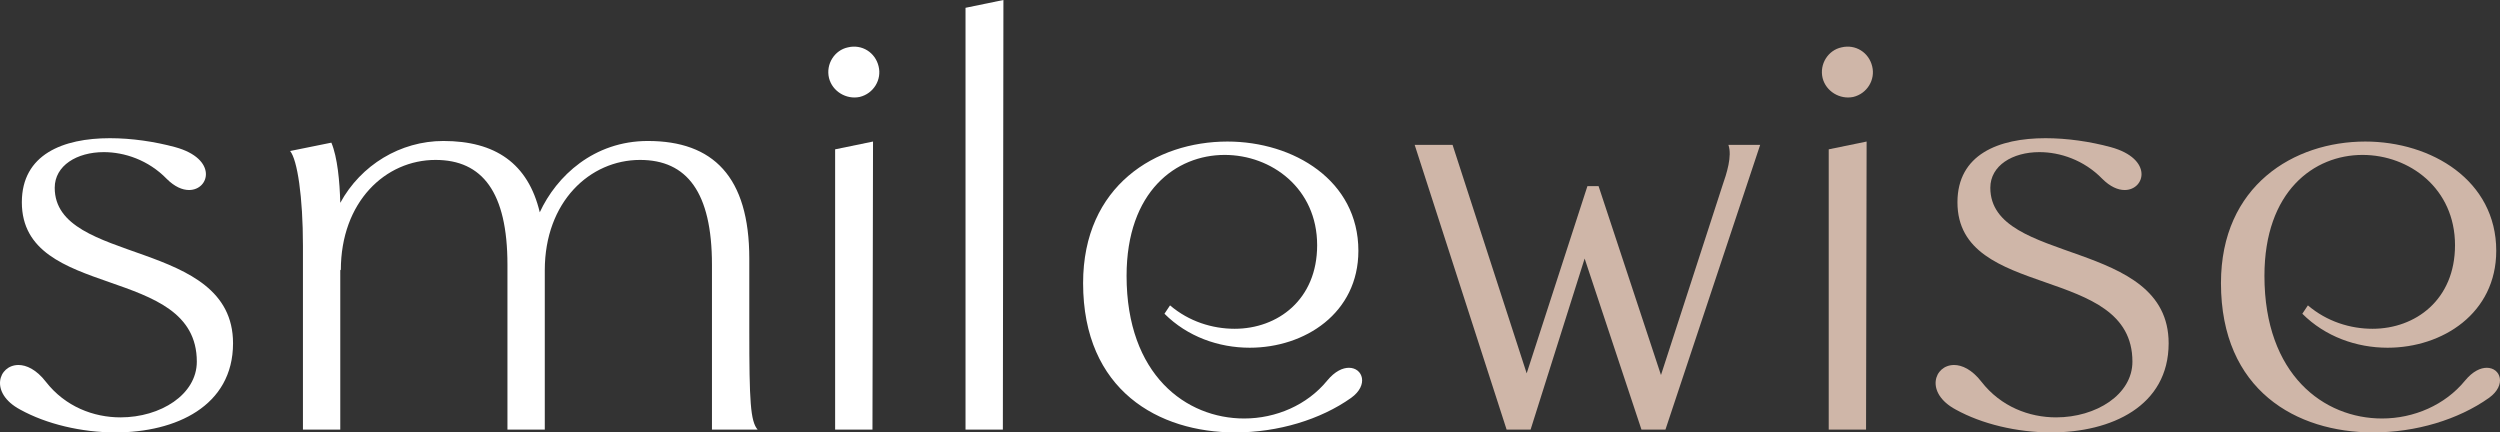 <?xml version="1.0" encoding="UTF-8"?><svg id="Layer_2" xmlns="http://www.w3.org/2000/svg" viewBox="0 0 900 155.67"><rect x="0" y="0" width="900" height="155.67" fill="#333333" stroke="none"/><g id="Components"><g id="_6657a925-3093-4725-ac3b-7eec0e195393_7"><path d="M83.894,123.574c0,22.668-20.662,32.096-42.328,32.096-12.237,0-24.875-3.01-34.304-8.223-11.234-6.019-7.823-16.051-.602-16.051,2.809,0,6.42,1.606,9.831,6.019,7.02,9.026,17.252,12.839,26.881,12.839,14.444,0,27.483-8.226,27.483-20.06,0-35.308-62.99-21.868-62.99-57.375,0-17.252,14.845-23.07,31.696-23.07,7.823,0,16.048,1.204,23.471,3.209,15.447,4.214,12.438,15.447,5.016,15.447-2.408,0-5.216-1.204-8.025-4.012-6.62-6.82-15.246-9.63-22.668-9.63-9.63,0-17.654,4.815-17.654,12.839,0,27.885,64.195,18.055,64.195,55.971Z" style="fill:#fff;"/><path d="M272.756,154.668h-16.45v-59.38c0-26.079-9.028-37.714-25.879-37.714-18.055,0-34.304,15.046-34.304,39.719v57.375h-13.441v-59.38c0-26.079-9.028-37.714-25.879-37.714-18.054,0-34.103,15.046-34.103,39.719l-.201-.199v57.575h-13.44v-66.202c0-17.651-2.006-30.892-4.614-34.103l14.845-3.007c2.207,5.214,3.008,14.041,3.209,21.666,7.423-13.642,21.666-22.269,37.113-22.269,18.656,0,30.493,8.024,34.706,25.678,6.018-13.038,19.459-25.678,38.918-25.678,23.471,0,36.511,12.839,36.511,42.329v25.877c0,25.478.4,32.7,3.008,35.709Z" style="fill:#fff;"/><path d="M298.44,28.084c-1.203-5.014,2.006-10.031,6.821-11.034,5.014-1.204,9.829,1.805,11.034,6.822,1.203,4.812-1.805,9.829-6.821,11.031-4.815,1.005-9.831-2.005-11.034-6.82ZM300.647,53.762l13.642-2.808-.201,103.714h-13.441V53.762Z" style="fill:#fff;"/><path d="M361.231,0l-.201,154.668h-13.441V2.808l13.642-2.808Z" style="fill:#fff;"/><path d="M485.607,132.401c5.014,0,7.221,6.219.802,10.832-11.034,7.825-26.28,12.438-41.726,12.438-27.484,0-54.767-15.046-54.767-53.762,0-35.106,26.28-50.954,51.958-50.954,23.873,0,47.143,14.041,47.143,39.32,0,22.466-19.258,34.904-39.119,34.904-11.234,0-22.468-4.012-30.692-12.236l2.006-3.01c6.82,5.817,15.246,8.425,23.27,8.425,15.447,0,29.69-10.433,29.69-30.091,0-20.462-16.45-32.498-33.302-32.498-17.452,0-35.306,13.038-35.306,43.531,0,35.709,21.465,51.356,42.328,51.356,11.435,0,22.669-4.815,29.891-13.642,2.809-3.411,5.618-4.613,7.825-4.613Z" style="fill:#fff;"/><path d="M633.661,52.156l-34.103,102.512h-8.626l-20.462-61.587-19.459,61.587h-8.626l-33.101-102.512h13.642l26.68,82.25,21.867-67.404h4.012l22.469,68.007,22.066-68.007c1.606-4.613,3.612-10.832,2.207-14.846h11.435Z" style="fill:#cfb6a8;"/><path d="M656.133,28.084c-1.203-5.014,2.006-10.031,6.821-11.034,5.014-1.204,9.829,1.805,11.034,6.822,1.203,4.812-1.805,9.829-6.821,11.031-4.815,1.005-9.831-2.005-11.034-6.82ZM658.339,53.762l13.642-2.808-.201,103.714h-13.441V53.762Z" style="fill:#cfb6a8;"/><path d="M780.712,123.574c0,22.668-20.662,32.096-42.328,32.096-12.237,0-24.875-3.01-34.304-8.223-11.234-6.019-7.823-16.051-.602-16.051,2.809,0,6.42,1.606,9.831,6.019,7.02,9.026,17.252,12.839,26.881,12.839,14.444,0,27.483-8.226,27.483-20.06,0-35.308-62.99-21.868-62.99-57.375,0-17.252,14.845-23.07,31.696-23.07,7.823,0,16.048,1.204,23.471,3.209,15.447,4.214,12.438,15.447,5.016,15.447-2.408,0-5.216-1.204-8.025-4.012-6.62-6.82-15.246-9.63-22.668-9.63-9.63,0-17.654,4.815-17.654,12.839,0,27.885,64.195,18.055,64.195,55.971Z" style="fill:#cfb6a8;"/><path d="M895.239,132.401c5.014,0,7.221,6.219.802,10.832-11.034,7.825-26.28,12.438-41.726,12.438-27.484,0-54.767-15.046-54.767-53.762,0-35.106,26.28-50.954,51.958-50.954,23.873,0,47.143,14.041,47.143,39.32,0,22.466-19.258,34.904-39.119,34.904-11.234,0-22.468-4.012-30.692-12.236l2.006-3.01c6.82,5.817,15.246,8.425,23.27,8.425,15.447,0,29.69-10.433,29.69-30.091,0-20.462-16.45-32.498-33.302-32.498-17.452,0-35.306,13.038-35.306,43.531,0,35.709,21.465,51.356,42.328,51.356,11.435,0,22.669-4.815,29.891-13.642,2.809-3.411,5.618-4.613,7.825-4.613Z" style="fill:#cfb6a8;"/></g></g></svg>